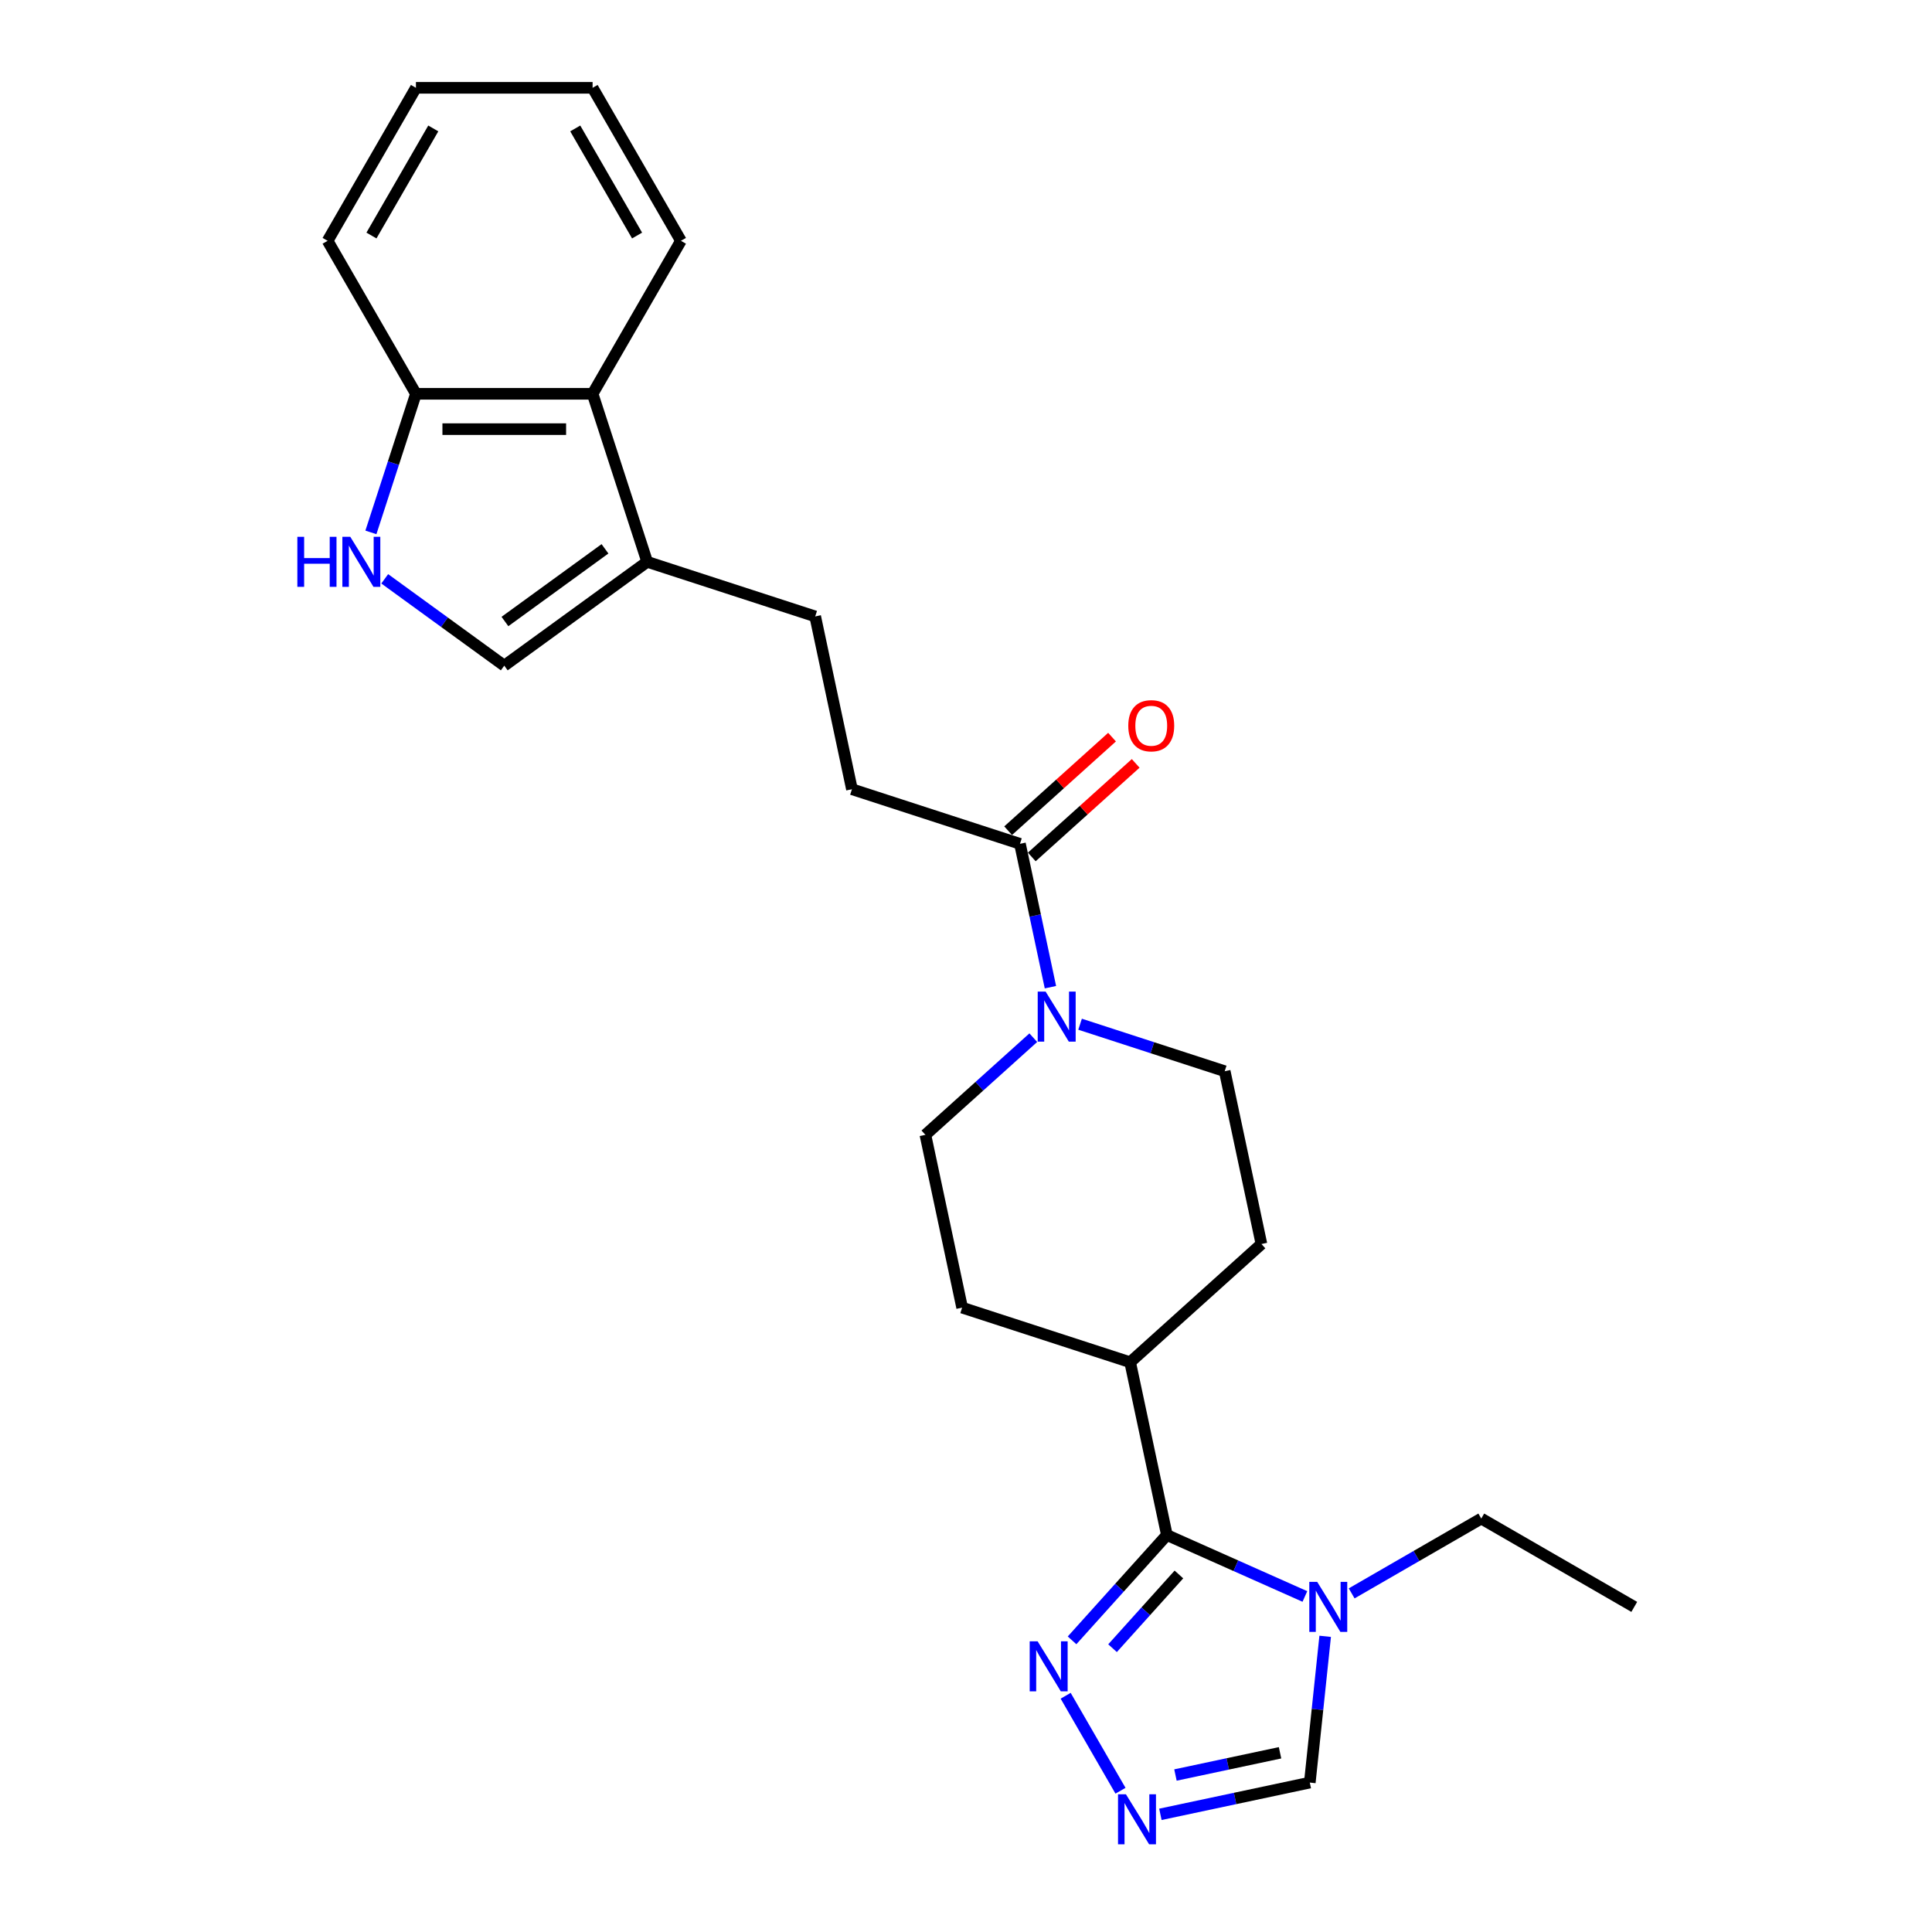 <?xml version='1.0' encoding='iso-8859-1'?>
<svg version='1.1' baseProfile='full'
              xmlns='http://www.w3.org/2000/svg'
                      xmlns:rdkit='http://www.rdkit.org/xml'
                      xmlns:xlink='http://www.w3.org/1999/xlink'
                  xml:space='preserve'
width='1000px' height='1000px' viewBox='0 0 1000 1000'>
<!-- END OF HEADER -->
<rect style='opacity:1.0;fill:#FFFFFF;stroke:none' width='1000' height='1000' x='0' y='0'> </rect>
<path class='bond-0' d='M 603.975,794.531 L 639.689,810.432' style='fill:none;fill-rule:evenodd;stroke:#000000;stroke-width:6px;stroke-linecap:butt;stroke-linejoin:miter;stroke-opacity:1' />
<path class='bond-0' d='M 639.689,810.432 L 675.404,826.333' style='fill:none;fill-rule:evenodd;stroke:#0000FF;stroke-width:6px;stroke-linecap:butt;stroke-linejoin:miter;stroke-opacity:1' />
<path class='bond-1' d='M 603.975,794.531 L 579.435,821.785' style='fill:none;fill-rule:evenodd;stroke:#000000;stroke-width:6px;stroke-linecap:butt;stroke-linejoin:miter;stroke-opacity:1' />
<path class='bond-1' d='M 579.435,821.785 L 554.895,849.039' style='fill:none;fill-rule:evenodd;stroke:#0000FF;stroke-width:6px;stroke-linecap:butt;stroke-linejoin:miter;stroke-opacity:1' />
<path class='bond-1' d='M 610.204,814.944 L 593.026,834.022' style='fill:none;fill-rule:evenodd;stroke:#000000;stroke-width:6px;stroke-linecap:butt;stroke-linejoin:miter;stroke-opacity:1' />
<path class='bond-1' d='M 593.026,834.022 L 575.848,853.1' style='fill:none;fill-rule:evenodd;stroke:#0000FF;stroke-width:6px;stroke-linecap:butt;stroke-linejoin:miter;stroke-opacity:1' />
<path class='bond-11' d='M 603.975,794.531 L 584.963,705.088' style='fill:none;fill-rule:evenodd;stroke:#000000;stroke-width:6px;stroke-linecap:butt;stroke-linejoin:miter;stroke-opacity:1' />
<path class='bond-8' d='M 685.909,846.957 L 681.931,884.81' style='fill:none;fill-rule:evenodd;stroke:#0000FF;stroke-width:6px;stroke-linecap:butt;stroke-linejoin:miter;stroke-opacity:1' />
<path class='bond-8' d='M 681.931,884.81 L 677.952,922.664' style='fill:none;fill-rule:evenodd;stroke:#000000;stroke-width:6px;stroke-linecap:butt;stroke-linejoin:miter;stroke-opacity:1' />
<path class='bond-19' d='M 699.617,824.733 L 733.159,805.368' style='fill:none;fill-rule:evenodd;stroke:#0000FF;stroke-width:6px;stroke-linecap:butt;stroke-linejoin:miter;stroke-opacity:1' />
<path class='bond-19' d='M 733.159,805.368 L 766.701,786.003' style='fill:none;fill-rule:evenodd;stroke:#000000;stroke-width:6px;stroke-linecap:butt;stroke-linejoin:miter;stroke-opacity:1' />
<path class='bond-2' d='M 551.584,877.719 L 579.968,926.881' style='fill:none;fill-rule:evenodd;stroke:#0000FF;stroke-width:6px;stroke-linecap:butt;stroke-linejoin:miter;stroke-opacity:1' />
<path class='bond-25' d='M 600.616,939.102 L 639.284,930.883' style='fill:none;fill-rule:evenodd;stroke:#0000FF;stroke-width:6px;stroke-linecap:butt;stroke-linejoin:miter;stroke-opacity:1' />
<path class='bond-25' d='M 639.284,930.883 L 677.952,922.664' style='fill:none;fill-rule:evenodd;stroke:#000000;stroke-width:6px;stroke-linecap:butt;stroke-linejoin:miter;stroke-opacity:1' />
<path class='bond-25' d='M 608.414,918.748 L 635.482,912.994' style='fill:none;fill-rule:evenodd;stroke:#0000FF;stroke-width:6px;stroke-linecap:butt;stroke-linejoin:miter;stroke-opacity:1' />
<path class='bond-25' d='M 635.482,912.994 L 662.549,907.241' style='fill:none;fill-rule:evenodd;stroke:#000000;stroke-width:6px;stroke-linecap:butt;stroke-linejoin:miter;stroke-opacity:1' />
<path class='bond-3' d='M 534.833,537.102 L 506.909,562.245' style='fill:none;fill-rule:evenodd;stroke:#0000FF;stroke-width:6px;stroke-linecap:butt;stroke-linejoin:miter;stroke-opacity:1' />
<path class='bond-3' d='M 506.909,562.245 L 478.985,587.388' style='fill:none;fill-rule:evenodd;stroke:#000000;stroke-width:6px;stroke-linecap:butt;stroke-linejoin:miter;stroke-opacity:1' />
<path class='bond-5' d='M 543.701,510.967 L 535.815,473.863' style='fill:none;fill-rule:evenodd;stroke:#0000FF;stroke-width:6px;stroke-linecap:butt;stroke-linejoin:miter;stroke-opacity:1' />
<path class='bond-5' d='M 535.815,473.863 L 527.928,436.758' style='fill:none;fill-rule:evenodd;stroke:#000000;stroke-width:6px;stroke-linecap:butt;stroke-linejoin:miter;stroke-opacity:1' />
<path class='bond-26' d='M 559.046,530.135 L 596.476,542.297' style='fill:none;fill-rule:evenodd;stroke:#0000FF;stroke-width:6px;stroke-linecap:butt;stroke-linejoin:miter;stroke-opacity:1' />
<path class='bond-26' d='M 596.476,542.297 L 633.905,554.458' style='fill:none;fill-rule:evenodd;stroke:#000000;stroke-width:6px;stroke-linecap:butt;stroke-linejoin:miter;stroke-opacity:1' />
<path class='bond-4' d='M 199.136,299.597 L 230.071,322.073' style='fill:none;fill-rule:evenodd;stroke:#0000FF;stroke-width:6px;stroke-linecap:butt;stroke-linejoin:miter;stroke-opacity:1' />
<path class='bond-4' d='M 230.071,322.073 L 261.007,344.549' style='fill:none;fill-rule:evenodd;stroke:#000000;stroke-width:6px;stroke-linecap:butt;stroke-linejoin:miter;stroke-opacity:1' />
<path class='bond-27' d='M 191.979,275.567 L 203.633,239.701' style='fill:none;fill-rule:evenodd;stroke:#0000FF;stroke-width:6px;stroke-linecap:butt;stroke-linejoin:miter;stroke-opacity:1' />
<path class='bond-27' d='M 203.633,239.701 L 215.286,203.836' style='fill:none;fill-rule:evenodd;stroke:#000000;stroke-width:6px;stroke-linecap:butt;stroke-linejoin:miter;stroke-opacity:1' />
<path class='bond-14' d='M 527.928,436.758 L 440.962,408.501' style='fill:none;fill-rule:evenodd;stroke:#000000;stroke-width:6px;stroke-linecap:butt;stroke-linejoin:miter;stroke-opacity:1' />
<path class='bond-16' d='M 534.046,443.554 L 560.937,419.342' style='fill:none;fill-rule:evenodd;stroke:#000000;stroke-width:6px;stroke-linecap:butt;stroke-linejoin:miter;stroke-opacity:1' />
<path class='bond-16' d='M 560.937,419.342 L 587.827,395.129' style='fill:none;fill-rule:evenodd;stroke:#FF0000;stroke-width:6px;stroke-linecap:butt;stroke-linejoin:miter;stroke-opacity:1' />
<path class='bond-16' d='M 521.809,429.963 L 548.7,405.751' style='fill:none;fill-rule:evenodd;stroke:#000000;stroke-width:6px;stroke-linecap:butt;stroke-linejoin:miter;stroke-opacity:1' />
<path class='bond-16' d='M 548.7,405.751 L 575.59,381.538' style='fill:none;fill-rule:evenodd;stroke:#FF0000;stroke-width:6px;stroke-linecap:butt;stroke-linejoin:miter;stroke-opacity:1' />
<path class='bond-6' d='M 334.984,290.801 L 421.95,319.058' style='fill:none;fill-rule:evenodd;stroke:#000000;stroke-width:6px;stroke-linecap:butt;stroke-linejoin:miter;stroke-opacity:1' />
<path class='bond-7' d='M 334.984,290.801 L 261.007,344.549' style='fill:none;fill-rule:evenodd;stroke:#000000;stroke-width:6px;stroke-linecap:butt;stroke-linejoin:miter;stroke-opacity:1' />
<path class='bond-7' d='M 313.138,284.068 L 261.354,321.692' style='fill:none;fill-rule:evenodd;stroke:#000000;stroke-width:6px;stroke-linecap:butt;stroke-linejoin:miter;stroke-opacity:1' />
<path class='bond-9' d='M 334.984,290.801 L 306.728,203.836' style='fill:none;fill-rule:evenodd;stroke:#000000;stroke-width:6px;stroke-linecap:butt;stroke-linejoin:miter;stroke-opacity:1' />
<path class='bond-10' d='M 306.728,203.836 L 215.286,203.836' style='fill:none;fill-rule:evenodd;stroke:#000000;stroke-width:6px;stroke-linecap:butt;stroke-linejoin:miter;stroke-opacity:1' />
<path class='bond-10' d='M 293.011,222.124 L 229.002,222.124' style='fill:none;fill-rule:evenodd;stroke:#000000;stroke-width:6px;stroke-linecap:butt;stroke-linejoin:miter;stroke-opacity:1' />
<path class='bond-20' d='M 306.728,203.836 L 352.448,124.645' style='fill:none;fill-rule:evenodd;stroke:#000000;stroke-width:6px;stroke-linecap:butt;stroke-linejoin:miter;stroke-opacity:1' />
<path class='bond-21' d='M 215.286,203.836 L 169.566,124.645' style='fill:none;fill-rule:evenodd;stroke:#000000;stroke-width:6px;stroke-linecap:butt;stroke-linejoin:miter;stroke-opacity:1' />
<path class='bond-17' d='M 584.963,705.088 L 652.917,643.901' style='fill:none;fill-rule:evenodd;stroke:#000000;stroke-width:6px;stroke-linecap:butt;stroke-linejoin:miter;stroke-opacity:1' />
<path class='bond-18' d='M 584.963,705.088 L 497.997,676.831' style='fill:none;fill-rule:evenodd;stroke:#000000;stroke-width:6px;stroke-linecap:butt;stroke-linejoin:miter;stroke-opacity:1' />
<path class='bond-12' d='M 478.985,587.388 L 497.997,676.831' style='fill:none;fill-rule:evenodd;stroke:#000000;stroke-width:6px;stroke-linecap:butt;stroke-linejoin:miter;stroke-opacity:1' />
<path class='bond-13' d='M 633.905,554.458 L 652.917,643.901' style='fill:none;fill-rule:evenodd;stroke:#000000;stroke-width:6px;stroke-linecap:butt;stroke-linejoin:miter;stroke-opacity:1' />
<path class='bond-15' d='M 440.962,408.501 L 421.95,319.058' style='fill:none;fill-rule:evenodd;stroke:#000000;stroke-width:6px;stroke-linecap:butt;stroke-linejoin:miter;stroke-opacity:1' />
<path class='bond-22' d='M 766.701,786.003 L 845.891,831.723' style='fill:none;fill-rule:evenodd;stroke:#000000;stroke-width:6px;stroke-linecap:butt;stroke-linejoin:miter;stroke-opacity:1' />
<path class='bond-23' d='M 352.448,124.645 L 306.728,45.455' style='fill:none;fill-rule:evenodd;stroke:#000000;stroke-width:6px;stroke-linecap:butt;stroke-linejoin:miter;stroke-opacity:1' />
<path class='bond-23' d='M 329.752,121.911 L 297.748,66.477' style='fill:none;fill-rule:evenodd;stroke:#000000;stroke-width:6px;stroke-linecap:butt;stroke-linejoin:miter;stroke-opacity:1' />
<path class='bond-28' d='M 169.566,124.645 L 215.286,45.455' style='fill:none;fill-rule:evenodd;stroke:#000000;stroke-width:6px;stroke-linecap:butt;stroke-linejoin:miter;stroke-opacity:1' />
<path class='bond-28' d='M 192.262,121.911 L 224.266,66.477' style='fill:none;fill-rule:evenodd;stroke:#000000;stroke-width:6px;stroke-linecap:butt;stroke-linejoin:miter;stroke-opacity:1' />
<path class='bond-24' d='M 306.728,45.455 L 215.286,45.455' style='fill:none;fill-rule:evenodd;stroke:#000000;stroke-width:6px;stroke-linecap:butt;stroke-linejoin:miter;stroke-opacity:1' />
<path  class='atom-1' d='M 681.786 818.775
L 690.272 832.491
Q 691.113 833.845, 692.467 836.295
Q 693.82 838.746, 693.893 838.892
L 693.893 818.775
L 697.331 818.775
L 697.331 844.671
L 693.783 844.671
L 684.676 829.675
Q 683.615 827.919, 682.481 825.908
Q 681.384 823.896, 681.055 823.274
L 681.055 844.671
L 677.69 844.671
L 677.69 818.775
L 681.786 818.775
' fill='#0000FF'/>
<path  class='atom-2' d='M 537.064 849.537
L 545.55 863.253
Q 546.391 864.606, 547.745 867.057
Q 549.098 869.507, 549.171 869.654
L 549.171 849.537
L 552.609 849.537
L 552.609 875.433
L 549.061 875.433
L 539.954 860.436
Q 538.893 858.681, 537.759 856.669
Q 536.662 854.657, 536.333 854.036
L 536.333 875.433
L 532.968 875.433
L 532.968 849.537
L 537.064 849.537
' fill='#0000FF'/>
<path  class='atom-3' d='M 582.785 928.727
L 591.271 942.443
Q 592.112 943.797, 593.465 946.247
Q 594.819 948.698, 594.892 948.844
L 594.892 928.727
L 598.33 928.727
L 598.33 954.623
L 594.782 954.623
L 585.674 939.627
Q 584.614 937.871, 583.48 935.86
Q 582.383 933.848, 582.053 933.226
L 582.053 954.623
L 578.688 954.623
L 578.688 928.727
L 582.785 928.727
' fill='#0000FF'/>
<path  class='atom-4' d='M 541.215 513.253
L 549.701 526.969
Q 550.542 528.323, 551.896 530.773
Q 553.249 533.224, 553.322 533.37
L 553.322 513.253
L 556.76 513.253
L 556.76 539.149
L 553.212 539.149
L 544.105 524.153
Q 543.044 522.397, 541.91 520.386
Q 540.813 518.374, 540.484 517.752
L 540.484 539.149
L 537.119 539.149
L 537.119 513.253
L 541.215 513.253
' fill='#0000FF'/>
<path  class='atom-5' d='M 153.909 277.853
L 157.421 277.853
L 157.421 288.863
L 170.661 288.863
L 170.661 277.853
L 174.173 277.853
L 174.173 303.749
L 170.661 303.749
L 170.661 291.789
L 157.421 291.789
L 157.421 303.749
L 153.909 303.749
L 153.909 277.853
' fill='#0000FF'/>
<path  class='atom-5' d='M 181.305 277.853
L 189.791 291.569
Q 190.632 292.923, 191.985 295.373
Q 193.339 297.824, 193.412 297.97
L 193.412 277.853
L 196.85 277.853
L 196.85 303.749
L 193.302 303.749
L 184.195 288.753
Q 183.134 286.997, 182 284.986
Q 180.903 282.974, 180.574 282.352
L 180.574 303.749
L 177.209 303.749
L 177.209 277.853
L 181.305 277.853
' fill='#0000FF'/>
<path  class='atom-17' d='M 583.995 375.645
Q 583.995 369.427, 587.067 365.952
Q 590.139 362.478, 595.882 362.478
Q 601.624 362.478, 604.697 365.952
Q 607.769 369.427, 607.769 375.645
Q 607.769 381.936, 604.66 385.521
Q 601.551 389.069, 595.882 389.069
Q 590.176 389.069, 587.067 385.521
Q 583.995 381.973, 583.995 375.645
M 595.882 386.143
Q 599.832 386.143, 601.954 383.509
Q 604.112 380.839, 604.112 375.645
Q 604.112 370.561, 601.954 368.001
Q 599.832 365.404, 595.882 365.404
Q 591.932 365.404, 589.774 367.964
Q 587.652 370.525, 587.652 375.645
Q 587.652 380.876, 589.774 383.509
Q 591.932 386.143, 595.882 386.143
' fill='#FF0000'/>
</svg>
